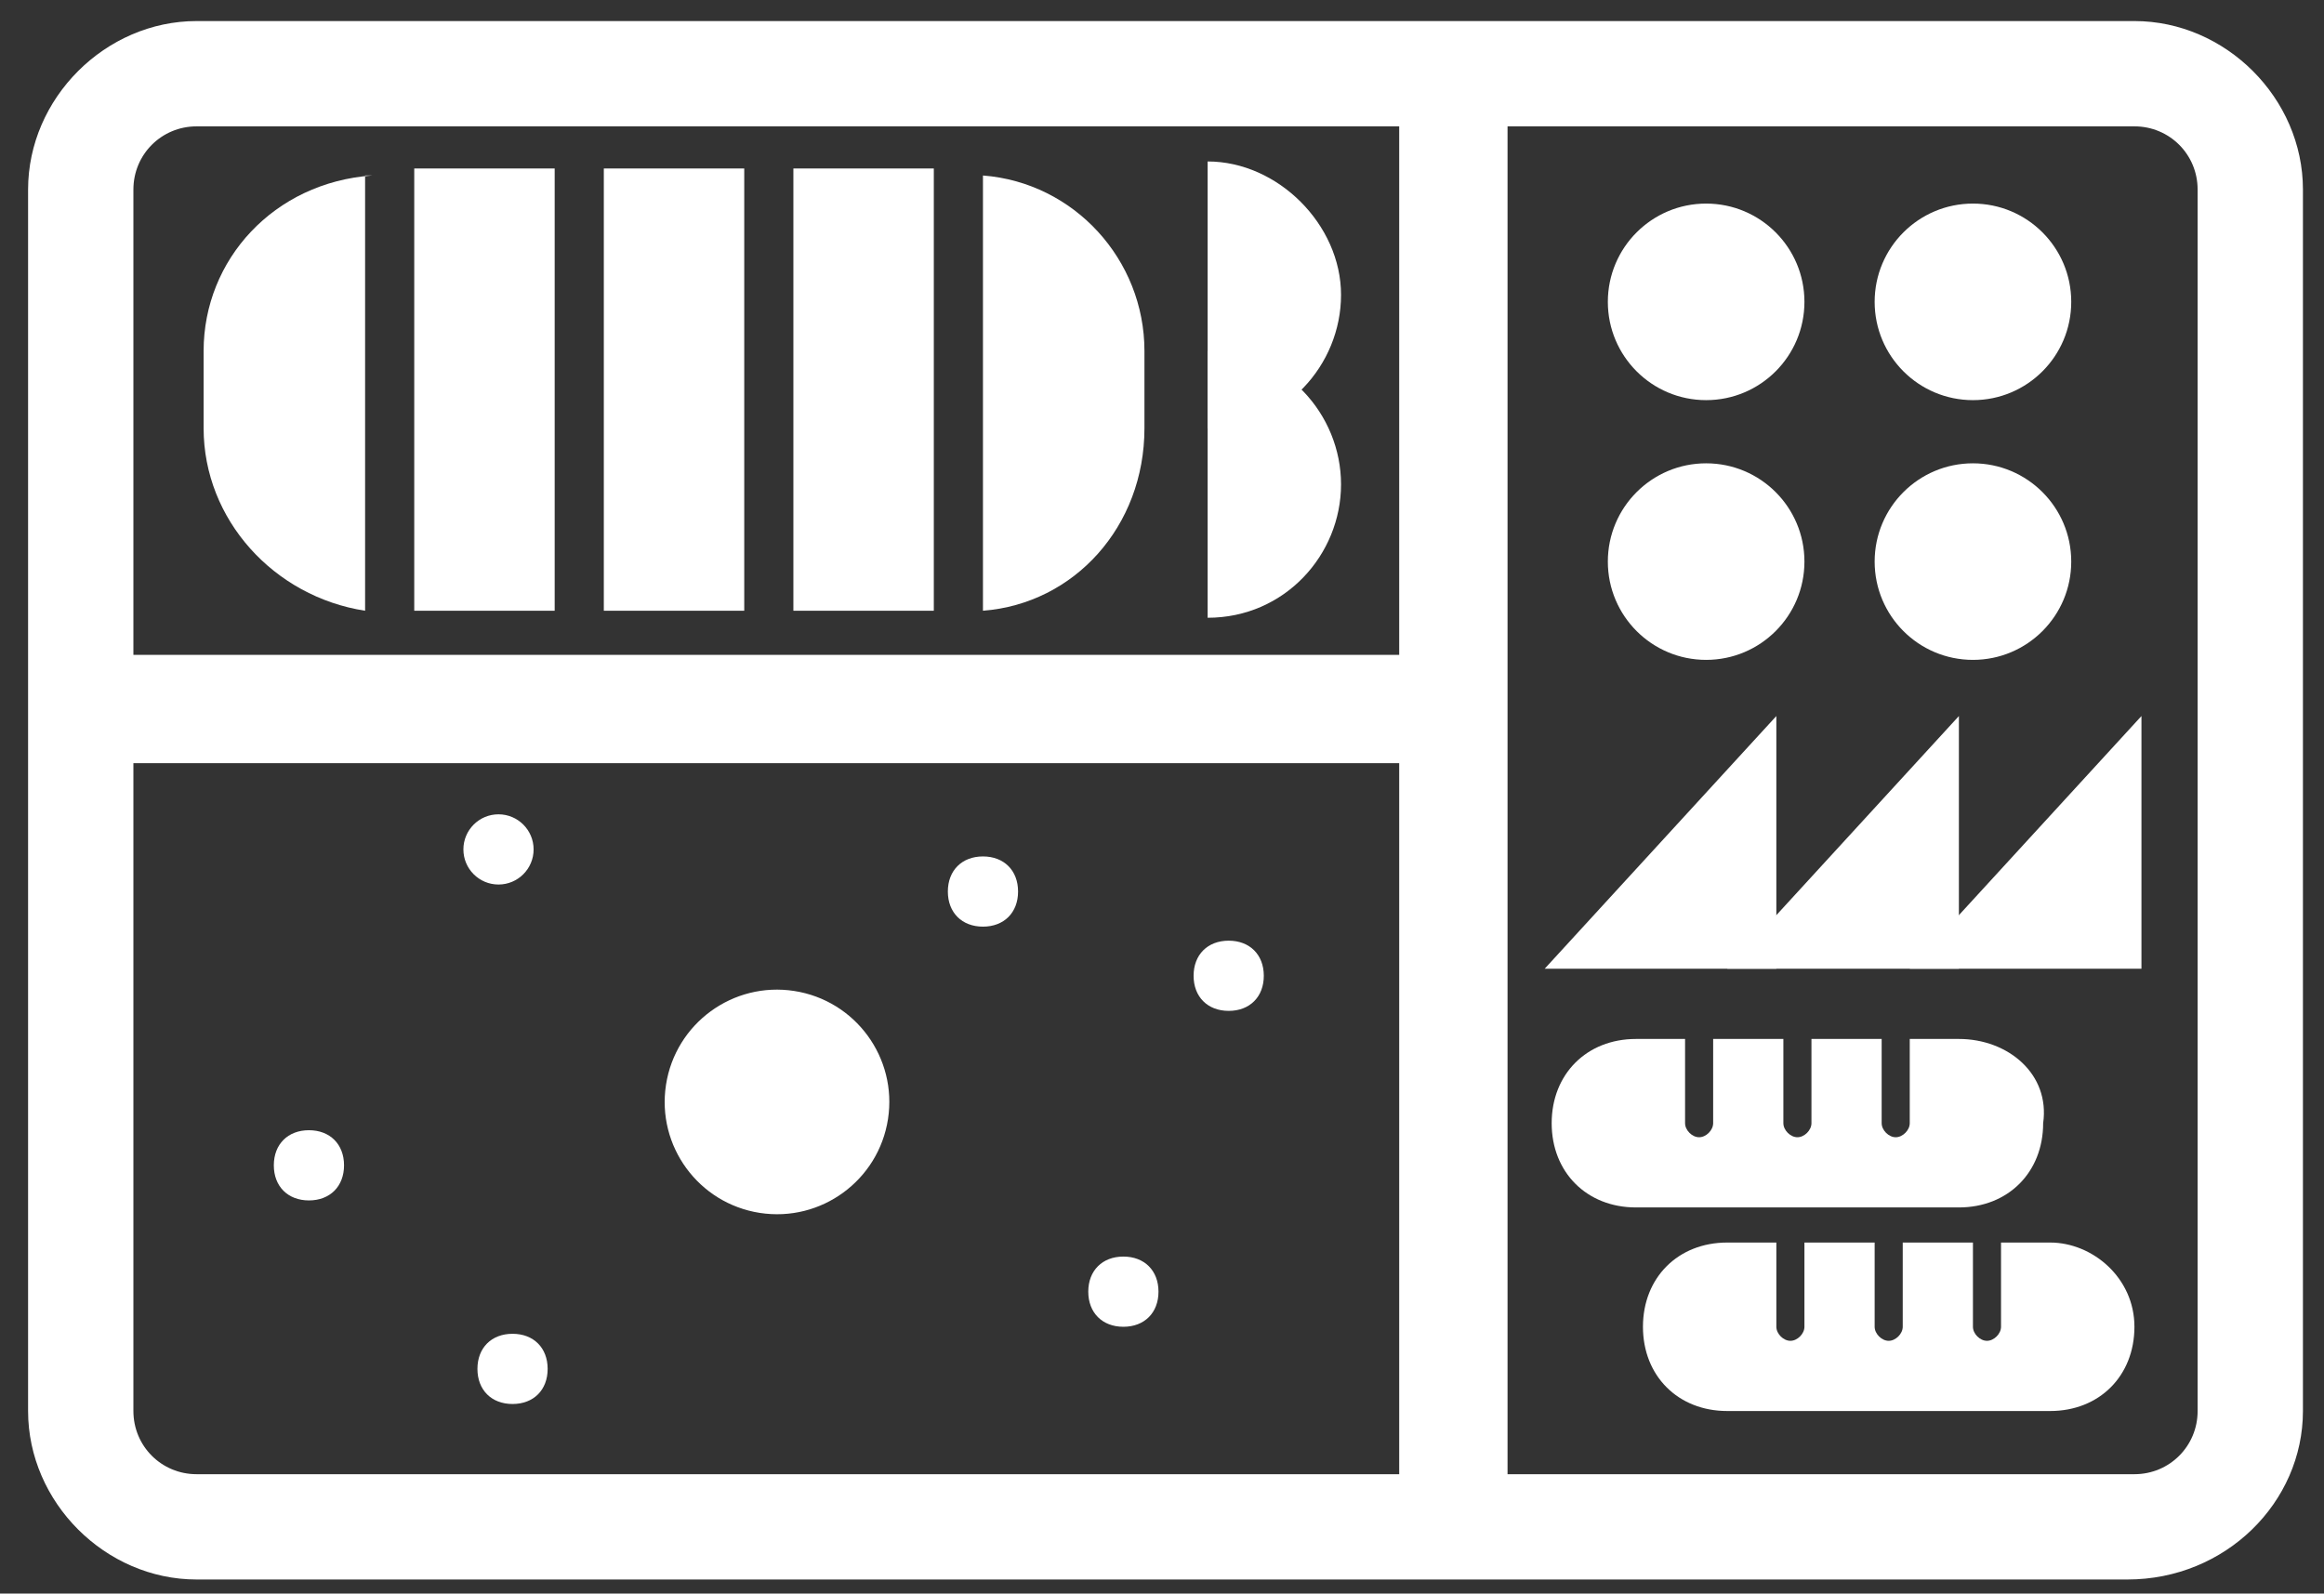 <?xml version="1.0" encoding="utf-8"?>
<!-- Generator: Adobe Illustrator 27.9.0, SVG Export Plug-In . SVG Version: 6.00 Build 0)  -->
<svg version="1.1" id="レイヤー_1" xmlns="http://www.w3.org/2000/svg" xmlns:xlink="http://www.w3.org/1999/xlink" x="0px"
	 y="0px" viewBox="0 0 33.1 22.7" style="enable-background:new 0 0 33.1 22.7;" xml:space="preserve">
<rect x="0" y="0" width="33.1" height="22.7" fill="#333333" stroke="none"/>
<style type="text/css">
	.st0{fill:#FFFFFF;}
	.st1{fill:none;stroke:#FFFFFF;stroke-width:1.543;stroke-miterlimit:10;}
</style>
<g>
	<g>
		<path class="st0" d="M30.3,22.5H2.8c-1.3,0-2.4-1.1-2.4-2.4V2.7c0-1.3,1.1-2.4,2.4-2.4h27.6c1.3,0,2.4,1.1,2.4,2.4v17.4
			C32.8,21.4,31.7,22.5,30.3,22.5z M2.8,1.8c-0.5,0-0.9,0.4-0.9,0.9v17.4c0,0.5,0.4,0.9,0.9,0.9h27.6c0.5,0,0.9-0.4,0.9-0.9V2.7
			c0-0.5-0.4-0.9-0.9-0.9H2.8z"/>
		<line class="st1" x1="20.7" y1="1.2" x2="20.7" y2="21.9"/>
		<line class="st1" x1="1.4" y1="10.1" x2="20.8" y2="10.1"/>
		<g>
			<g>
				<ellipse transform="matrix(0.153 -0.988 0.988 0.153 -6.128 24.163)" class="st0" cx="11" cy="15.7" rx="1.6" ry="1.6"/>
				<circle class="st0" cx="7.1" cy="12.1" r="0.5"/>
				<path class="st0" d="M14.5,12.7c0,0.3-0.2,0.5-0.5,0.5s-0.5-0.2-0.5-0.5c0-0.3,0.2-0.5,0.5-0.5S14.5,12.4,14.5,12.7z"/>
				<path class="st0" d="M18,13.9c0,0.3-0.2,0.5-0.5,0.5c-0.3,0-0.5-0.2-0.5-0.5c0-0.3,0.2-0.5,0.5-0.5C17.8,13.4,18,13.6,18,13.9z"
					/>
				<path class="st0" d="M4.9,16.6c0,0.3-0.2,0.5-0.5,0.5c-0.3,0-0.5-0.2-0.5-0.5c0-0.3,0.2-0.5,0.5-0.5C4.7,16.1,4.9,16.3,4.9,16.6
					z"/>
				<path class="st0" d="M7.8,19.5c0,0.3-0.2,0.5-0.5,0.5c-0.3,0-0.5-0.2-0.5-0.5c0-0.3,0.2-0.5,0.5-0.5C7.6,19,7.8,19.2,7.8,19.5z"
					/>
				<path class="st0" d="M16.5,18.4c0,0.3-0.2,0.5-0.5,0.5c-0.3,0-0.5-0.2-0.5-0.5c0-0.3,0.2-0.5,0.5-0.5
					C16.3,17.9,16.5,18.1,16.5,18.4z"/>
			</g>
		</g>
		<g>
			<polygon class="st0" points="22,13.8 25.3,13.8 25.3,10.2 			"/>
			<polygon class="st0" points="24.6,13.8 27.9,13.8 27.9,10.2 			"/>
			<polygon class="st0" points="27.2,13.8 30.5,13.8 30.5,10.2 			"/>
		</g>
		<path class="st0" d="M27.9,14.8h-0.7V16c0,0.1-0.1,0.2-0.2,0.2c-0.1,0-0.2-0.1-0.2-0.2v-1.2h-1V16c0,0.1-0.1,0.2-0.2,0.2
			s-0.2-0.1-0.2-0.2v-1.2h-1V16c0,0.1-0.1,0.2-0.2,0.2c-0.1,0-0.2-0.1-0.2-0.2v-1.2h-0.7c-0.7,0-1.2,0.5-1.2,1.2
			c0,0.7,0.5,1.2,1.2,1.2h4.6c0.7,0,1.2-0.5,1.2-1.2C29.2,15.3,28.6,14.8,27.9,14.8z"/>
		<path class="st0" d="M29.2,17.7h-0.7v1.2c0,0.1-0.1,0.2-0.2,0.2c-0.1,0-0.2-0.1-0.2-0.2v-1.2h-1v1.2c0,0.1-0.1,0.2-0.2,0.2
			c-0.1,0-0.2-0.1-0.2-0.2v-1.2h-1v1.2c0,0.1-0.1,0.2-0.2,0.2c-0.1,0-0.2-0.1-0.2-0.2v-1.2h-0.7c-0.7,0-1.2,0.5-1.2,1.2
			s0.5,1.2,1.2,1.2h4.6c0.7,0,1.2-0.5,1.2-1.2S29.8,17.7,29.2,17.7z"/>
		<g>
			<rect x="5.9" y="2.4" class="st0" width="2" height="6.3"/>
			<rect x="11.3" y="2.4" class="st0" width="2" height="6.3"/>
			<rect x="8.6" y="2.4" class="st0" width="2" height="6.3"/>
			<path class="st0" d="M5.3,2.5C3.9,2.6,2.9,3.7,2.9,5v1.1c0,1.3,1,2.4,2.3,2.6V2.5z"/>
			<path class="st0" d="M14,2.5v6.2c1.3-0.1,2.3-1.2,2.3-2.6V5C16.3,3.7,15.3,2.6,14,2.5z"/>
		</g>
		<g>
			<circle class="st0" cx="24.3" cy="4.3" r="1.4"/>
		</g>
		<g>
			<circle class="st0" cx="28.1" cy="4.3" r="1.4"/>
		</g>
		<g>
			<circle class="st0" cx="24.3" cy="8" r="1.4"/>
		</g>
		<g>
			<circle class="st0" cx="28.1" cy="8" r="1.4"/>
		</g>
	</g>
	<g>
		<path class="st0" d="M17.2,6.1c1.1,0,1.9-0.9,1.9-1.9s-0.9-1.9-1.9-1.9V6.1z"/>
		<path class="st0" d="M17.2,8.8c1.1,0,1.9-0.9,1.9-1.9S18.3,5,17.2,5V8.8z"/>
	</g>
</g>
</svg>
